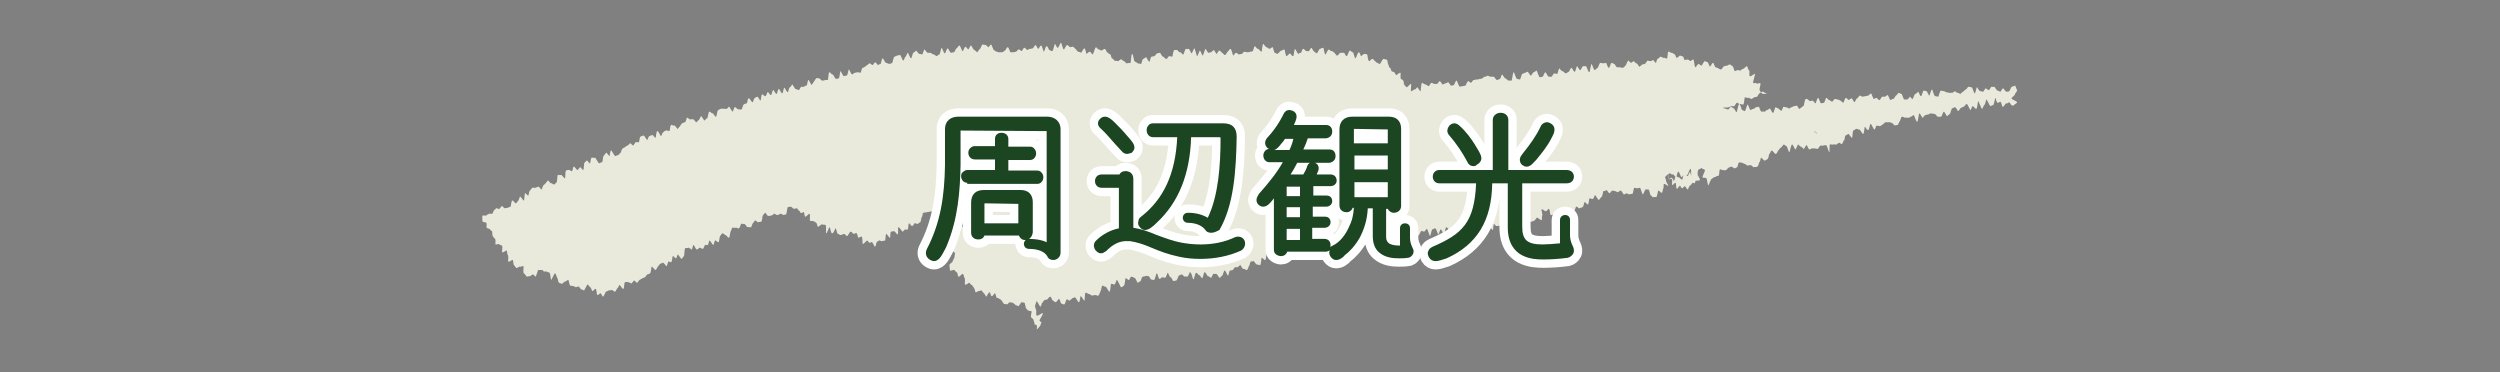 <?xml version="1.0" encoding="utf-8"?>
<!-- Generator: Adobe Illustrator 25.4.1, SVG Export Plug-In . SVG Version: 6.00 Build 0)  -->
<svg version="1.1" id="レイヤー_1" xmlns="http://www.w3.org/2000/svg" xmlns:xlink="http://www.w3.org/1999/xlink" x="0px"
	 y="0px" width="450px" height="67px" viewBox="0 0 450 67" style="enable-background:new 0 0 450 67;" xml:space="preserve">
<rect x="0" y="0" width="450" height="67" fill="#808080" stroke="none"/>
<style type="text/css">
	.st0{fill:#EAEADC;}
	.st1{fill:#040000;stroke:#FFFFFF;stroke-width:3;stroke-linecap:round;stroke-linejoin:round;stroke-miterlimit:10;}
	.st2{fill:#1C4522;}
</style>
<g>
	<g>
		<path class="st0" d="M186.3,58.5c-0.1-0.2-0.2-0.8-0.3-1s-0.3-0.2-0.4-0.4c-0.1-0.2,0.1-0.9,0.1-1c-0.1-0.2-0.4-0.1-0.6-0.2
			s-0.3-0.3-0.4-0.4c-0.1-0.1-0.2-1-0.3-1c-0.1-0.1-0.4,0-0.5-0.1s-0.5,0.8-0.6,0.7s-0.4-0.1-0.5-0.2s-0.3-0.3-0.5-0.4
			c-0.1-0.1-0.4,0-0.5-0.1s-0.4,0.4-0.6,0.4c-0.1-0.1-0.4-0.1-0.5-0.1c-0.1-0.1-0.3-0.5-0.4-0.6s-0.3-0.3-0.4-0.3
			c-0.1-0.1-0.3-0.2-0.5-0.2c-0.1-0.1-0.2-0.8-0.3-0.8c-0.1-0.1-0.4,0.6-0.6,0.5s-0.2-0.6-0.4-0.7c-0.1-0.1-0.5,0.8-0.6,0.8
			c-0.1-0.1-0.2-0.5-0.4-0.6c-0.1-0.1-0.3-0.4-0.4-0.5c-0.1-0.1-0.4,0.1-0.5,0.1c-0.1-0.1-0.5,0.3-0.6,0.2s-0.1-0.6-0.3-0.8
			c-0.1-0.1-0.2-0.4-0.4-0.5c-0.1-0.1-0.3-0.2-0.4-0.4c-0.1-0.1-0.6,0.5-0.8,0.3c-0.1-0.1,0.1-1.1-0.1-1.2c-0.1-0.1-0.1-0.6-0.3-0.7
			c-0.1-0.1-0.6,0.6-0.8,0.5c-0.1-0.1-0.1-0.7-0.3-0.8c-0.2-0.1-0.3-0.3-0.4-0.4c-0.1-0.1-0.7,0.2-0.8,0.1c0-0.2-0.1-0.7-0.1-1
			c0-0.2,0.6-0.5,0.6-0.7s0.3-0.5,0.3-0.7s0.1-0.5,0.1-0.7s-0.6-0.5-0.6-0.7s-0.1-0.5-0.1-0.7s-0.3-0.5-0.3-0.7s0.6-0.4,0.6-0.7
			c0.1-0.2-0.1-0.7,0.1-0.9c0.1-0.1,0.2-0.4,0.4-0.5c0.2-0.1,0.7,0.7,0.8,0.6c0.1-0.1-0.1-1.2,0.1-1.3c0.1-0.1,0.5,0.3,0.6,0.2
			s0.4,0.2,0.6,0.1c0.1-0.1-0.1-1.5,0-1.6s0.4-0.1,0.5-0.2c0.1-0.1,0.5,0.4,0.6,0.3c0.1-0.1,0.4,0.3,0.6,0.2
			c0.1-0.1,0.1-1.2,0.2-1.3c0.1-0.1,0.4,0,0.6,0c0.1-0.1,0.2-0.5,0.4-0.6c0.1-0.1,0.4-0.1,0.5-0.1c0.1-0.1,0.3,0.1,0.6,0
			c0.1-0.1,0.3-0.2,0.5-0.3c0.1-0.1,0.4,0.1,0.6,0.1c0.1-0.1,0.5,0.7,0.6,0.6c0.1-0.1,0.2-0.8,0.4-0.8c0.1-0.1,0.1-1,0.3-1
			c0.1-0.1,0.4,0,0.5-0.1s0.6,0.9,0.7,0.8c0.1-0.1,0.1-1.1,0.3-1.1c0.1-0.1,0.4,0.5,0.6,0.4c0.1-0.1,0.2-0.7,0.4-0.8
			c0.2-0.1,0.4,0.3,0.6,0.2s0.4,0.5,0.6,0.4c0.1-0.1,0.3,0,0.5,0c0.1-0.1,0.1-0.9,0.3-0.9c0.1-0.1,0.4,0,0.5,0
			c0.1-0.1,0.1-1.1,0.2-1.2c0.1-0.1,1,0.4,1.1,0.3c-0.1,0-0.8-0.3-1-0.3c-0.1,0-0.4,0.6-0.5,0.6s-0.3-0.3-0.5-0.3
			c-0.2,0-0.3,0.7-0.5,0.7c-0.2,0-0.4,0.1-0.5,0.1s-0.3-0.6-0.5-0.6c-0.2,0-0.4,0.3-0.5,0.3s-0.3-0.5-0.5-0.5
			c-0.2,0-0.4-0.2-0.5-0.2s-0.3,0-0.5,0c-0.2,0-0.4,0.1-0.5,0.1s-0.3,0.4-0.5,0.4c-0.2,0-0.4-0.6-0.5-0.6s-0.3,0.4-0.5,0.4
			c-0.2,0-0.4,0.9-0.5,0.9s-0.3-1.4-0.5-1.4c-0.2,0-0.2,1.5-0.4,1.5c-0.1,0.1-0.6-0.8-0.7-0.7c-0.1,0.1,0,1.1-0.1,1.2
			c-0.1,0.1-0.6-1-0.8-0.9c-0.1,0.1-0.3,0.1-0.5,0.2c-0.1,0.1-0.1,1.1-0.3,1.2c-0.1,0.1-0.3,0.5-0.4,0.6c-0.1,0.1-0.5-0.6-0.6-0.5
			s-0.3-0.1-0.6,0c-0.1,0.1-0.2,0.6-0.4,0.6c-0.1,0.1-0.4,0.1-0.5,0.2c-0.1,0.1-0.4-0.3-0.6-0.2s-0.3,0.5-0.4,0.6
			c-0.1,0.1-0.3,0.5-0.4,0.6c-0.1,0-0.4-0.4-0.6-0.3c-0.1,0-0.4-0.7-0.6-0.7c-0.1,0-0.3,0.6-0.4,0.7c-0.1,0-0.4-0.2-0.6-0.2
			c-0.1,0-0.3,0.6-0.4,0.7c-0.1,0-0.4-0.5-0.6-0.5s-0.4,0-0.5,0s-0.3,0.1-0.5,0.1c-0.2,0-0.4,0.1-0.6,0.1c-0.1,0.1-0.4,0-0.6,0.1
			s-0.1,0.7-0.3,0.8c-0.1,0.1-0.1,0.9-0.3,0.9c-0.1,0.1-0.3,0.2-0.4,0.3c-0.1,0.1-0.4-0.2-0.6-0.1c-0.1,0.1-0.2,0.4-0.4,0.5
			c-0.1,0.1-0.5-0.6-0.6-0.5s-0.1,1-0.2,1.1s-0.3,0-0.5,0c-0.1,0.1-0.3,0.3-0.4,0.4c-0.1,0.1-0.6-0.9-0.8-0.8
			c-0.1,0.1,0,1.2-0.1,1.3s-0.6-0.7-0.7-0.6c-0.1,0.1-0.3,0-0.5,0.1c-0.2,0.1-0.1,1-0.2,1.1c-0.1,0.1-0.6-0.8-0.7-0.7
			c-0.1,0.1-0.1,1.1-0.2,1.2c-0.1,0.1-0.3,0-0.5,0.1c-0.2,0.1-0.4-0.2-0.6-0.1c-0.1,0.1-0.3,0.2-0.4,0.3c-0.1,0.1-0.1,0.7-0.3,0.8
			c-0.1,0.1-0.4-0.9-0.6-0.8c-0.1-0.1-0.3,0.2-0.4,0.1c-0.1-0.1-0.3-0.3-0.4-0.4c-0.1-0.1-0.6,0.7-0.8,0.6c-0.1-0.1,0-1.2-0.2-1.3
			c-0.1-0.1-0.4,0.2-0.6,0.2c-0.1-0.1-0.2-0.8-0.3-0.8c-0.1-0.1-0.4,0.1-0.6,0.1c-0.1-0.1-0.3-0.4-0.5-0.4c-0.1-0.1-0.5,0.9-0.7,0.8
			c-0.1-0.1-0.3-0.4-0.5-0.4c-0.1,0-0.3,0.2-0.6,0.2c-0.1,0-0.4-0.2-0.5-0.2s-0.3-1-0.4-1s-0.3,0.9-0.6,0.9c-0.3,0-0.3-1-0.5-1.1
			c-0.1,0-0.4,1.1-0.6,1.1c-0.1-0.1,0.1-1.3-0.1-1.5c-0.1-0.1-0.4,0-0.6-0.1s-0.6,0.5-0.8,0.4c-0.1-0.1-0.1-0.6-0.3-0.7
			c-0.1-0.1-0.3-0.2-0.5-0.3c-0.2-0.1-0.4,0.1-0.6-0.1c-0.1-0.1,0.1-1.1-0.1-1.2c-0.1-0.1-0.6,0.6-0.8,0.5c-0.1-0.1-0.1-0.7-0.2-0.8
			s-0.5,0.3-0.6,0.1c-0.1-0.1-0.1-0.3-0.3-0.4c-0.1,0-0.3-0.5-0.4-0.4c-0.1,0-0.4,0.1-0.5,0.1s-0.4-0.4-0.6-0.4s-0.4,0.1-0.5,0.1
			s-0.2,1.2-0.3,1.3c-0.1,0-0.4,0.1-0.5,0.1s-0.3-0.3-0.6-0.2c-0.1,0.1-0.3,0.2-0.5,0.2c-0.1,0.1-0.4-0.3-0.6-0.2
			c-0.1,0.1-0.3,0.3-0.5,0.3c-0.1,0.1-0.4,0-0.5,0.1s-0.5-0.7-0.6-0.6c-0.1,0.1-0.3,0.4-0.4,0.5s-0.1,1.1-0.3,1.1
			c-0.1,0.1-0.3,0-0.5,0.1c-0.2,0.1-0.4-0.4-0.6-0.3c-0.1,0.1-0.3,0.4-0.4,0.5c-0.1,0.1-0.2,0.6-0.3,0.7c-0.1,0.1-0.4-0.1-0.6,0
			c-0.1,0.1-0.5-0.6-0.6-0.6c-0.1,0.1-0.4-0.1-0.6,0c-0.1,0.1-0.2,0.7-0.4,0.8c-0.2,0.1-0.4-0.2-0.6-0.1c-0.1,0.1-0.4-0.1-0.6,0
			c-0.1,0.1-0.2,0.6-0.3,0.7c-0.1,0.1-0.1,1-0.3,1.1c-0.1,0.1-0.5-0.5-0.6-0.5c-0.1,0.1-0.4-0.4-0.6-0.3c-0.1,0.1-0.3,0.4-0.4,0.5
			c-0.1,0.1-0.1,1.1-0.3,1.1c-0.1,0.1-0.4-0.4-0.6-0.3c-0.1,0.1-0.2,0.7-0.3,0.8s-0.6-0.9-0.7-0.8c-0.1,0.1-0.2,0.8-0.3,0.8
			c-0.1,0.1-0.4-0.1-0.5,0s-0.2,0.6-0.4,0.7c-0.1,0.1-0.4-0.3-0.6-0.2c-0.1,0.1-0.3,0.3-0.5,0.3c-0.1,0.1-0.5-0.9-0.6-0.8
			c-0.1,0.1-0.2,0.8-0.3,0.8c-0.1,0.1-0.4-0.4-0.6-0.3c-0.1,0.1-0.4,0-0.6,0.1c-0.1,0.1-0.1,1.3-0.2,1.4c-0.1,0.1-0.3,0.4-0.4,0.5
			s-0.6-0.8-0.7-0.8c-0.1,0.1-0.2,0.6-0.3,0.7c-0.1,0.1-0.5-0.5-0.6-0.4s-0.1,1-0.3,1.1c-0.1,0.1-0.3-0.2-0.5-0.1
			c-0.1,0.1-0.2,0.7-0.3,0.8s-0.5-0.7-0.7-0.6c-0.1,0.1-0.3,0.1-0.5,0.2c-0.1,0.1-0.3,0.4-0.4,0.5s-0.2,0.5-0.4,0.6
			c-0.1,0.1-0.6-0.7-0.7-0.6c-0.1,0.1-0.1,1.1-0.3,1.2c-0.1,0.1-0.4,0.2-0.5,0.2c-0.1,0.1-0.3,0.4-0.4,0.5s-0.3,0.1-0.5,0.2
			c-0.1,0.1-0.3,0.2-0.5,0.3c-0.1,0.1-0.3,0.4-0.4,0.5s-0.5-0.5-0.6-0.4s-0.3,0.4-0.4,0.5s-0.4-0.2-0.6-0.2c-0.1,0-0.4-0.1-0.6,0
			s-0.1,1.1-0.3,1.2c-0.2,0.1-0.6-0.8-0.7-0.7s-0.2,0.5-0.4,0.6c-0.1,0.1-0.2,0.5-0.4,0.6c-0.1,0.1-0.5-0.4-0.6-0.3
			c-0.1,0.1-0.3,0-0.6,0.1c-0.1,0.1-0.2,0.1-0.4,0.2c-0.1-0.1-0.4,1-0.6,0.9c-0.1-0.1-0.3-0.6-0.4-0.6c-0.1-0.1-0.4,0.4-0.6,0.3
			c-0.1-0.1-0.1-1.1-0.3-1.1c-0.1-0.1-0.4,0.4-0.6,0.4c-0.1-0.1-0.2-0.7-0.4-0.7c-0.1-0.1-0.3-0.4-0.4-0.5s-0.6,1.1-0.7,1.1
			c-0.1-0.1-0.3-0.2-0.5-0.2c-0.1-0.1-0.3-0.4-0.4-0.5s-0.3,0.1-0.6,0.1c-0.1-0.1-0.3-0.2-0.5-0.2c-0.1-0.1-0.3,0-0.5-0.1
			c-0.1-0.1-0.2-0.9-0.3-1s-0.4,0.3-0.6,0.3c-0.1-0.1-0.4,0.4-0.6,0.4c-0.1-0.1-0.3-0.1-0.5-0.2c-0.1-0.1-0.2-0.8-0.3-0.9
			c-0.1-0.1-0.2-0.7-0.4-0.8c-0.1-0.1-0.6,1.2-0.7,1.2c-0.1-0.1-0.1-1.2-0.3-1.3c-0.1-0.1-0.3-0.1-0.5-0.2s-0.3,0-0.5,0
			c-0.1-0.1-0.1-0.2-0.3-0.3c0.1,0-0.3,0-0.7,0c-0.1,0-0.4,1.2-0.5,1.2s-0.3-0.4-0.5-0.4s-0.3,0.3-0.5,0.3c-0.1,0-0.4,0.1-0.6,0.1
			c-0.1-0.1-0.3-0.5-0.5-0.6s0-1.2-0.1-1.3s-0.4,0.2-0.6,0.1c-0.1-0.1-0.6,0.4-0.7,0.2c-0.1-0.1-0.3-0.4-0.4-0.5s-0.1-0.7-0.2-0.9
			c-0.1-0.1-0.6,0.4-0.8,0.3c-0.1-0.1,0.1-1-0.1-1.2c-0.1-0.1-0.1-0.6-0.2-0.8c-0.1-0.1-0.7,0.5-0.8,0.3s0.1-1,0-1.1
			c-0.1-0.2-0.3-0.1-0.5-0.3s-0.6,0.1-0.7,0c-0.1-0.2,0.1-0.8-0.1-1s-0.3-0.3-0.4-0.5s-0.1-0.6-0.1-0.8c-0.1-0.2-0.3-0.2-0.4-0.4
			s-0.4-0.1-0.6-0.3c-0.1-0.2,0.1-0.7-0.1-0.9c-0.1-0.2-0.5,0-0.6-0.2s0-0.1-0.1-0.3c0.1-0.1-0.1-0.7,0.1-0.8s0.3,0.1,0.6,0
			c0.1-0.1,0.3-0.2,0.5-0.3c0.1-0.1,0.3,0,0.6,0c0.1-0.1,0.2-0.5,0.3-0.6s0.3-0.3,0.4-0.4c0.1-0.1,0.4,0.2,0.6,0.1
			c0.1-0.1,0.3-0.4,0.4-0.5s0.5,0.5,0.6,0.4s0.3,0,0.5-0.1c0.1-0.1,0.4-0.1,0.5-0.2c0.1-0.1,0.1-1,0.3-1.1s0.5,0.6,0.7,0.5
			c0.1-0.1,0.3-0.4,0.4-0.5s0.2-0.6,0.3-0.7c0.1-0.1,0.6,0.8,0.7,0.7s0.1-1.2,0.2-1.3s0.5,0.5,0.6,0.4s0.1-0.8,0.3-0.9
			c0.1-0.1,0.3-0.4,0.4-0.5s0.3,0.1,0.6,0c0.1-0.1,0.4-0.1,0.5-0.2c0.1-0.1,0.5,0.6,0.6,0.5s0.2-0.7,0.3-0.7
			c0.1-0.1,0.3-0.3,0.4-0.4c0.1-0.1,0.3-0.4,0.4-0.5s0.5,0.6,0.6,0.5s0.4,0.3,0.6,0.2c0.1-0.1,0.3-0.3,0.4-0.4
			c0.1-0.1,0.1-1.2,0.2-1.3c0.1-0.1,0.3,0.1,0.6,0c0.1-0.1,0.5,0.6,0.7,0.6c0.1-0.1,0-1.3,0.2-1.4c0.1-0.1,0.4-0.1,0.5-0.1
			c0.1-0.1,0.4,0.3,0.6,0.2c0.1-0.1,0.1-0.8,0.3-0.8c0.1-0.1,0.5,0.7,0.7,0.6c0.1-0.1,0.3-0.4,0.4-0.5s0.5,0.6,0.6,0.5
			s0.1-1.2,0.2-1.3c0.1-0.1,0.3-0.3,0.4-0.4s0.5,0.6,0.6,0.5s0.1-0.9,0.3-1s0.3,0.1,0.6,0c0.1-0.1,0.6,1.1,0.8,1s0.3-0.2,0.5-0.2
			c0.1-0.1,0.1-1.1,0.3-1.2c0.1-0.1,0.3-0.4,0.4-0.5s0.5,0.6,0.6,0.6c0.1-0.1,0.1-1,0.3-1c0.1-0.1,0.6,1.1,0.8,1
			c0.1-0.1,0.3-0.1,0.5-0.2s0.3-0.4,0.4-0.4c0.1-0.1,0.2-0.6,0.3-0.7s0.3-0.2,0.5-0.3c0.1-0.1,0.3-0.3,0.5-0.3
			c0.1-0.1,0.3-0.3,0.4-0.4s0.4,0.4,0.6,0.4c0.1-0.1,0.3-0.5,0.4-0.6s0.3,0.1,0.6,0c0.1-0.1,0.1-0.9,0.3-1c0.1-0.1,0.3-0.1,0.5-0.2
			s0.6,0.9,0.7,0.8s0.2-0.6,0.4-0.7c0.1-0.1,0.4-0.1,0.5-0.2s0.5,0.6,0.6,0.5s0.1-1.1,0.3-1.2s0.6,1,0.7,0.9s0.2-0.6,0.4-0.7
			c0.1-0.1,0.3-0.3,0.5-0.3c0.1-0.1,0.3,0.1,0.6,0.1c0.1-0.1,0.1-1,0.3-1.1c0.1-0.1,0.4,0.2,0.6,0.1c0.1-0.1,0.5,0.7,0.6,0.6
			s0.3-0.4,0.4-0.5s0.3-0.5,0.4-0.5c0.1-0.1,0.3-0.1,0.5-0.2s0.2-0.7,0.4-0.8c0.1-0.1,0.4,0.4,0.6,0.3c0.1-0.1,0.4,0,0.5,0
			c0.1-0.1,0.4,0.6,0.6,0.5c0.1-0.1,0.3-0.4,0.4-0.4c0.1-0.1,0.3-0.6,0.4-0.7c0.1,0,0.5,0.8,0.6,0.8s0.3-0.4,0.5-0.4
			c0.1,0,0.2-1.2,0.4-1.2s0.4,0.4,0.6,0.3c0.1,0,0.4,0.7,0.6,0.6c0.1,0,0.2-1.2,0.4-1.2c0.1,0,0.3-0.2,0.5-0.2c0.1-0.1,0.4,0,0.5,0
			c0.1-0.1,0.3,0.1,0.5,0c0.2-0.1,0.3-0.3,0.4-0.4c0.1-0.1,0.5,0.9,0.7,0.9c0.1-0.1,0.2-0.8,0.4-0.8c0.1-0.1,0.4,0.4,0.6,0.4
			c0.1-0.1,0.3,0.1,0.6,0c0.1-0.1,0.2-0.8,0.4-0.9c0.1-0.1,0.3-0.1,0.5-0.2c0.2-0.1,0.1-0.9,0.4-0.9c0.1-0.1,0.5,0.8,0.7,0.7
			c0.1-0.1,0.2-0.7,0.3-0.7c0.1-0.1,0.3-0.2,0.5-0.3c0.1-0.1,0.5,0.8,0.6,0.7C137,18,137,17,137.2,17c0.1-0.1,0.4,0.4,0.6,0.3
			s0.2-0.6,0.4-0.7c0.1-0.1,0.4,0.6,0.6,0.5c0.1,0,0.2-0.8,0.4-0.9c0.1,0,0.4,0.8,0.6,0.7c0.1,0,0.2-0.8,0.4-0.9
			c0.1,0,0.4,0.8,0.6,0.8s0.2-1,0.4-1c0.1,0,0.4,0.8,0.6,0.8c0.1,0,0.2-0.9,0.4-0.9c0.1,0,0.3-0.4,0.4-0.5c0.1,0,0.5,0.9,0.6,0.8
			c0.1,0,0.4,0.2,0.6,0.2c0.1,0,0.3-0.5,0.4-0.6c0.1,0,0.3,0.1,0.5,0c0.2-0.1,0.3-0.2,0.5-0.2c0.1-0.1,0.2-1,0.3-1
			c0.1-0.1,0.5,0.9,0.6,0.9c0.1-0.1,0.3-0.5,0.4-0.6c0.1-0.1,0.3-0.5,0.4-0.6c0.1-0.1,0.4,0,0.5,0c0.1-0.1,0.4,0.4,0.6,0.4
			s0.4,0,0.5-0.1c0.1,0,0.4,0,0.5,0s0.1-1.4,0.3-1.4c0.2,0,0.4,0.5,0.6,0.4c0.1,0,0.4,0.8,0.6,0.8c0.1,0,0.4-0.1,0.5-0.1
			s0.2-1.3,0.3-1.3s0.4,0.9,0.6,0.9c0.1,0,0.3-0.1,0.5-0.1c0.2,0,0.3-1.1,0.4-1.1c0.1,0,0.4,0.9,0.6,0.9c0.1,0,0.3-0.3,0.5-0.3
			c0.1,0,0.3-0.1,0.5-0.1c0.2,0,0.4,0.1,0.5,0.1s0.2-0.9,0.4-0.9c0.1,0,0.3-0.1,0.4-0.2c0.1-0.1,0.3-0.2,0.4-0.3s0.3-0.2,0.4-0.3
			s0.5,0.4,0.6,0.3s0.3-0.4,0.4-0.5s0.5,0.6,0.6,0.5s0.3-0.2,0.4-0.2c0.1,0,0.2-1,0.4-1c0.1,0,0.4,0.8,0.6,0.8
			c0.1,0,0.4,0.2,0.6,0.2c0.1,0,0.4-0.1,0.5-0.2c0.1,0,0.2-1,0.4-1.1c0.1,0,0.4-0.2,0.5-0.2s0.3-0.1,0.5-0.1c0.2,0,0.4,1,0.6,1
			c0.1,0,0.3-0.7,0.4-0.7s0.3-0.7,0.4-0.7s0.4,1,0.6,1c0.1,0,0.3-1,0.4-1c0.1,0,0.4-0.3,0.5-0.4c0.1,0,0.4,0.6,0.6,0.6
			s0.4,0.1,0.5,0.1s0.3-0.9,0.4-0.9c0.1,0,0.4,0.6,0.6,0.6s0.4,0,0.5,0s0.3,0.3,0.6,0.3c0.1,0,0.4,0.3,0.5,0.3s0.3-0.3,0.5-0.3
			c0.1,0,0.3-1.2,0.4-1.2s0.4,1.1,0.6,1c0.1,0,0.3-0.9,0.5-0.9c0.1,0,0.4,0.8,0.6,0.8c0.1,0,0.3-0.1,0.5-0.1c0.2,0,0.3-0.7,0.5-0.7
			c0.1,0,0.3-0.5,0.5-0.5c0.2,0,0.4,1,0.6,1c0.1,0,0.3-0.8,0.5-0.8c0.1,0,0.4,0.5,0.5,0.5s0.3-0.7,0.5-0.7c0.1,0,0.4,0.8,0.6,0.8
			c0.1,0,0.4,0.4,0.5,0.4s0.3-0.5,0.5-0.6c0.1,0,0.3-0.8,0.5-0.8c0.1,0,0.3,0.1,0.5,0.1c0.2,0,0.4,0.4,0.5,0.4s0.4-0.5,0.5-0.5
			s0.4,1,0.5,1s0.3,0.3,0.5,0.3c0.2,0,0.4,0.2,0.5,0.1c0.1,0,0.3,0,0.5,0c0.2,0,0.4-0.3,0.5-0.3s0.3-0.6,0.5-0.6
			c0.2,0,0.4,0.9,0.5,0.9s0.3,0,0.5,0c0.2,0,0.4-0.1,0.5-0.1s0.3-0.4,0.5-0.4c0.2,0,0.4,0.3,0.5,0.3s0.3-0.6,0.5-0.6
			c0.2,0,0.4,0.4,0.5,0.4s0.3-0.2,0.5-0.2c0.2,0,0.4-0.1,0.5-0.1s0.3-0.5,0.5-0.6c0.1,0,0.4,0.7,0.5,0.7s0.3-0.6,0.5-0.6
			c0.2,0,0.4,1.1,0.5,1.1s0.3-1,0.5-1c0.2,0,0.4,0.7,0.5,0.7s0.3,0.2,0.5,0.2c0.2,0,0.4-1.3,0.5-1.3s0.3,0.7,0.5,0.7
			c0.2,0,0.4-0.9,0.6-0.9c0.1,0,0.3,1.2,0.5,1.2c0.1,0,0.4-0.8,0.6-0.8c0.1,0,0.4,0.3,0.5,0.4c0.1,0,0.3-0.1,0.5-0.1
			c0.2,0,0.4,0.4,0.5,0.4s0.3,0.5,0.5,0.5c0.1,0,0.4,0.1,0.5,0.2c0.1,0,0.4-0.8,0.6-0.8s0.3,1,0.4,1c0.1,0,0.3-0.4,0.6-0.4
			c0.1,0,0.3,0.4,0.5,0.5c0.1,0,0.4-1.3,0.6-1.3c0.1,0,0.3,0.4,0.5,0.4c0.1,0,0.4,0.2,0.5,0.2s0.3-0.3,0.6-0.3
			c0.1,0,0.3,0.6,0.5,0.7c0.1,0,0.3,0.3,0.5,0.3c0.1,0.1,0.1,0.6,0.3,0.7c0.2,0.1,0.3,0.3,0.4,0.4c0.1,0.1,0.4,0,0.6,0.1
			c0.1,0.1,0.6-0.5,0.7-0.3c0.1,0.1,0.2,0.2,0.4,0.3c0.1-0.1,0.4,0.5,0.6,0.4c0.1-0.1,0.3,0,0.6-0.1c0.1-0.1,0.1-1.5,0.3-1.6
			c0.2,0.1,0.3,1.2,0.4,1.3c0.2,0.2,0.6,0.3,0.6,0.4c0.1,0,0.4,0.1,0.6,0.1c0.1,0,0.2-0.9,0.4-0.9c0.1,0,0.4-0.3,0.5-0.3
			s0.4,0.8,0.6,0.8c0.1,0,0.2-0.9,0.4-0.9c0.1,0,0.4-0.1,0.5-0.1s0.3-0.4,0.5-0.5c0.1,0,0.4-0.1,0.5-0.1s0.4,0.8,0.6,0.7
			c0.1,0,0.4,0.5,0.6,0.4c0.1,0,0.3-0.5,0.5-0.5c0.1,0,0.4,0.1,0.5,0.1s0.2-1.2,0.4-1.2c0.1,0,0.4,0,0.5,0s0.3,0.5,0.6,0.4
			c0.1,0,0.4,0.5,0.5,0.4c0.1,0,0.3-1,0.5-1c0.1,0,0.4,0,0.5,0s0.4,0.8,0.5,0.8s0.4-0.9,0.5-0.9s0.4,1.4,0.5,1.4s0.4-1,0.5-1
			s0.4,0.9,0.5,0.9s0.4-1.2,0.5-1.2s0.4,0.7,0.5,0.7s0.4-0.1,0.5-0.1s0.4-0.4,0.5-0.4s0.4,0.7,0.5,0.7s0.3-0.6,0.5-0.6
			c0.2,0,0.4,0.4,0.5,0.4s0.3,0.4,0.5,0.4c0.2,0,0.4-0.6,0.5-0.6s0.3-0.5,0.5-0.5c0.2,0,0.4,1.2,0.5,1.2s0.3-0.5,0.5-0.5
			c0.2,0,0.4,0.3,0.5,0.3s0.3-0.1,0.5-0.1c0.2,0,0.3-0.4,0.5-0.4c0.1,0,0.3,0.1,0.5,0.1c0.2,0,0.4,0,0.5-0.1c0.1,0,0.3,0,0.5-0.1
			c0.1,0,0.2-0.8,0.4-0.9c0.1,0,0.4,0.6,0.6,0.5c0.1,0,0.4,0.5,0.6,0.5c0.1-0.1,0.1-1.3,0.3-1.4c0.1,0,0.4,0.6,0.6,0.6
			c0.1,0,0.3,0.2,0.5,0.3c0.1,0,0.4-0.3,0.6-0.3c0.1,0,0.2,1,0.4,1c0.2,0.1,0.3,0.1,0.4,0.2c0.1,0.1,0.6-0.6,0.7-0.6
			c0.1,0.1,0.3-0.2,0.6-0.2c0.1,0,0.2,1.2,0.4,1.2c0.1,0,0.4-0.4,0.6-0.5c0.1,0,0.4,0.6,0.6,0.5c0.1,0,0.2-1.3,0.3-1.3
			s0.5,0.9,0.6,0.9c0.1-0.1,0.3-0.2,0.5-0.2c0.1-0.1,0.2-0.7,0.4-0.7c0.1-0.1,0.4,0.4,0.6,0.4c0.1-0.1,0.3,0.1,0.4,0
			c0.1,0,0.3-0.6,0.5-0.6c0.1,0.1,0.3,0.6,0.4,0.6c0.1,0.1,0.3,0.3,0.5,0.4c0.1,0.1,0.5-0.9,0.6-0.8c0.1,0,0.3-0.2,0.6-0.2
			c0.1,0,0.2,1.2,0.4,1.2c0.1,0,0.4-0.9,0.6-0.9c0.1,0,0.3,0.3,0.5,0.3c0.2,0,0.4,0.2,0.5,0.3c0.1,0,0.3,0.5,0.5,0.5
			c0.2,0,0.4-0.5,0.6-0.5c0.2,0,0.4,0,0.6,0c0.2,0,0.3,0.6,0.5,0.6c0.2,0,0.4-1,0.6-1c0.2,0,0.3,0.3,0.5,0.3c0.2,0,0.3,1.1,0.5,1.1
			c0.1,0,0.4-1.1,0.6-1.1s0.3,0.6,0.4,0.7c0.1,0,0.4-0.4,0.6-0.4c0.1,0,0.3,0,0.5,0.1c0.1,0,0.1,1.2,0.4,1.2c0.1,0,0.4-0.5,0.6-0.4
			c0.1,0,0.3,0.3,0.4,0.4c0.1,0,0.3,0.3,0.4,0.3c0.1,0,0.3,0.2,0.5,0.2c0.1,0,0.5-1,0.7-0.9c0.1,0.1,0.4,0,0.6,0.2
			c0.1,0.1,0.1,0.7,0.2,0.8c0.1,0.1,0.1,0.5,0.3,0.6c0.2,0.1,0.2,0.5,0.3,0.6s0.4,0.1,0.5,0.2c0.1,0.1,0.2,0.4,0.3,0.5
			s0.6-0.5,0.8-0.4c0.1,0.1-0.1,1,0.1,1.1s0.3,0.2,0.4,0.3s0.1,0.7,0.2,0.8c0.1,0.1,0.3,0.3,0.4,0.4c0.1,0.1,0.7-0.7,0.8-0.6
			c0.1,0.1-0.1,1.2,0,1.3s0.6-0.4,0.7-0.3c0.1,0,0.3-0.3,0.4-0.4c0.1-0.1,0.5,0.8,0.6,0.7c0.1-0.1,0.1-1.5,0.3-1.5
			c0.1,0,0.4,0.3,0.6,0.3s0.4,0.3,0.6,0.3c0.1,0,0.3-0.6,0.5-0.6c0.1,0,0.4,0.2,0.5,0.2s0.4,0,0.5,0s0.3-0.5,0.5-0.5
			c0.1,0,0.4,0.6,0.5,0.6s0.4-0.2,0.5-0.2s0.4-0.2,0.5-0.2s0.4,0.6,0.5,0.6s0.3,0,0.5-0.1c0.1,0,0.3-0.8,0.5-0.8
			c0.1,0,0.4,1.1,0.6,1.1c0.1,0,0.3-0.1,0.5-0.1s0.4-0.1,0.5-0.1s0.3-0.8,0.5-0.8c0.1,0,0.4,0.3,0.5,0.3s0.3-0.5,0.5-0.5
			c0.1,0,0.3-0.1,0.5-0.1s0.4,0,0.5-0.1c0.1,0,0.4,0,0.5-0.1c0.1,0,0.3-0.3,0.5-0.3c0.1,0,0.4-0.1,0.5-0.2c0.1,0,0.3,0.2,0.6,0.2
			c0.1,0,0.4,0,0.5,0s0.4,0.6,0.6,0.6c0.1,0,0.4-0.2,0.5-0.2s0.3-0.8,0.4-0.8s0.4,0.7,0.6,0.7c0.1,0,0.4,0.4,0.6,0.4
			c0.1,0,0.4,0,0.5,0s0.2-1.5,0.4-1.5c0.1,0,0.4,1.2,0.6,1.2c0.1,0,0.4,0.1,0.5,0.1s0.3-0.9,0.4-1c0.1,0,0.4-0.2,0.5-0.2
			s0.4-0.2,0.5-0.2s0.4,0.7,0.6,0.7c0.1,0,0.3-0.6,0.5-0.6c0.1,0,0.4-0.3,0.5-0.3s0.4,1.2,0.6,1.2c0.1,0,0.4-0.1,0.5-0.1
			s0.3-0.8,0.5-0.8c0.1,0,0.4,0.8,0.6,0.8c0.1,0,0.4,0,0.5,0s0.3-0.6,0.5-0.6c0.1,0,0.4,0.1,0.5,0.1s0.3-1,0.4-1s0.3,0.5,0.6,0.5
			c0.1,0,0.4,0.4,0.6,0.4c0.1,0,0.4-0.3,0.5-0.3s0.3-0.7,0.5-0.7c0.1,0,0.4,0.8,0.6,0.7c0.1,0,0.3-1,0.4-1s0.4,0.8,0.6,0.7
			c0.1,0,0.3-0.7,0.5-0.7c0.1,0,0.4,0,0.5,0s0.4,1.1,0.6,1.1c0.1,0,0.3-1.5,0.4-1.5s0.4,1.2,0.6,1.1c0.1,0,0.4-0.4,0.5-0.4
			s0.3-0.9,0.5-0.9c0.1,0,0.4,0.1,0.5,0.1s0.4-0.1,0.5-0.1s0.3,0.9,0.5,0.9s0.3-0.8,0.5-0.9c0.1,0,0.4,0.2,0.5,0.2s0.4,0.7,0.5,0.6
			c0.1,0,0.4,0,0.5,0s0.3,0.1,0.5,0.1s0.4-0.3,0.5-0.4c0.1,0,0.4-0.9,0.5-0.9s0.4,0.4,0.5,0.4s0.4-0.3,0.5-0.3s0.3,0.4,0.5,0.4
			s0.4,0.6,0.5,0.6s0.4-0.3,0.5-0.4c0.1,0,0.4-0.1,0.5-0.1s0.4-0.6,0.5-0.6s0.3,0.1,0.5,0.1s0.4-0.2,0.5-0.2s0.3,0.5,0.5,0.5
			c0.1-0.1,0.1-0.6,0.3-0.7c0.1-0.1,0.3-0.2,0.5-0.4c0.1-0.1,0.5,0.3,0.6,0.2s0.4,0.2,0.6,0.1c0.1-0.1,0.1-1.1,0.2-1.2
			c0.1-0.1,0.6,0.3,0.7,0.2c0.1,0.1,0.4,0.2,0.5,0.3s0.2,0.5,0.3,0.6c0.1,0.1,0.6-0.5,0.7-0.4s0.4,0.1,0.5,0.2
			c0.1,0.1,0.1,0.5,0.3,0.6c0.1,0,0.3-0.1,0.5-0.1c0.1,0,0.4,0.2,0.5,0.3c0.1,0,0.3-0.3,0.5-0.3s0.2,1.4,0.4,1.4
			c0.1,0,0.4-0.6,0.6-0.6c0.1,0,0.3,0.3,0.5,0.3c0.1,0,0.4-0.8,0.6-0.8c0.1,0,0.4,0.2,0.5,0.2s0.3,0.7,0.4,0.8
			c0.1,0,0.4-0.7,0.6-0.7c0.1,0,0.3,0.8,0.4,0.8s0.4,0.1,0.5,0.2c0.1,0,0.3,0.2,0.5,0.2s0.4-0.6,0.6-0.6c0.1,0,0.4-0.1,0.5-0.1
			s0.3-0.2,0.5-0.2s0.3,0.3,0.5,0.3c0.1,0,0.3,0.9,0.4,0.9s0.4-0.2,0.5-0.2s0.4,0.1,0.5,0.1s0.3-0.4,0.5-0.3c0.1,0,0.5-0.5,0.7-0.5
			c0.1,0.2,0.2,0.7,0.4,0.8c0.1,0.2-0.1,0.8,0.1,1c0.1,0.2,0.8-0.5,0.9-0.4c0.1,0.2-0.4,1.4-0.3,1.6s0.5-0.1,0.6,0.1
			c0.1,0.2,0.6-0.2,0.7,0s-0.3,1.1-0.1,1.3c0.1,0.2,0.2,0.4,0.4,0.5c0.1,0.2,0.9,0,1,0.1c-0.1,0.1-0.8-0.5-1-0.4
			c-0.1,0.1-0.3,0.2-0.5,0.3c-0.1,0.1-0.3,0.5-0.4,0.6s-0.4,0-0.5,0.1s-0.3,0.2-0.5,0.3c-0.1,0.1-0.4-0.3-0.6-0.2
			c-0.1,0.1-0.4-0.1-0.6-0.1c-0.1,0.1-0.1,1.2-0.3,1.3c-0.1,0.1-0.3-0.1-0.6-0.1c-0.1,0.1-0.4-0.3-0.6-0.2c-0.1,0.1-0.3,0.5-0.4,0.6
			s-0.4-0.1-0.6,0c-0.1,0.1-0.3,0.2-0.5,0.2c-0.1,0.1-0.8,0-1,0.1c0.1,0,0.8,0.3,1,0.3c0.1,0,0.4-0.5,0.5-0.5s0.4,0.3,0.5,0.3
			s0.4,0.7,0.5,0.7s0.3-1.5,0.5-1.5s0.4,1.1,0.5,1.1s0.4,0.2,0.5,0.2s0.4-1.2,0.5-1.2s0.4,1,0.5,1s0.3-0.2,0.5-0.2s0.4-0.3,0.5-0.3
			s0.4-0.1,0.5-0.1s0.3,0.9,0.5,0.9c0.1,0,0.4-0.1,0.5,0s0.3-0.3,0.5-0.3s0.4-0.3,0.5-0.3s0.4,0.9,0.6,0.8c0.1,0,0.3-0.9,0.4-1
			c0.1,0,0.4,0.2,0.5,0.2s0.4,0.5,0.6,0.4c0.1,0,0.2-0.6,0.4-0.7c0.1,0,0.4,0.2,0.5,0.1c0.1,0,0.4,0.3,0.5,0.2
			c0.1,0,0.3-0.2,0.4-0.2s0.3-0.2,0.5-0.2c0.1,0,0.4-0.1,0.5-0.1c0.1,0.1,0.2,0.5,0.4,0.6c0.1,0,0.5-0.4,0.8-0.6
			c0.1-0.1,0.1-1.1,0.4-1.2s0.6,0.4,0.7,0.4s0.4-0.1,0.5-0.1s0.4,0.5,0.5,0.5s0.3-1,0.5-1c0.1,0,0.4,1,0.5,1s0.3-0.1,0.5-0.1
			s0.3-0.9,0.5-0.9c0.1,0,0.4,0.5,0.5,0.4c0.1,0,0.4,0.3,0.5,0.3s0.4-0.5,0.5-0.5s0.3,0.1,0.5,0.1s0.4,0.2,0.5,0.2s0.4,0.4,0.5,0.4
			s0.3-0.9,0.5-0.9c0.1,0,0.4,0.4,0.5,0.4s0.3-0.3,0.5-0.3s0.4,0.7,0.5,0.7s0.4-0.7,0.5-0.7s0.4-0.5,0.5-0.5s0.4,0.2,0.5,0.2
			s0.3-0.1,0.5-0.1s0.4-0.1,0.5-0.1s0.4-0.4,0.5-0.4s0.4,1,0.5,1s0.4-0.2,0.5-0.2s0.3,0.4,0.5,0.4s0.4-0.6,0.5-0.6s0.4,0,0.5,0
			s0.4-0.3,0.5-0.3s0.4,0.9,0.5,0.9s0.3-0.2,0.5-0.2s0.4-0.6,0.5-0.6s0.4-0.5,0.5-0.5s0.4,0.2,0.5,0.2s0.4,1.1,0.5,1
			c0.1,0,0.3,0,0.5,0s0.4-0.4,0.5-0.5c0.1,0,0.4,0.5,0.5,0.4c0.1,0,0.3-0.9,0.5-0.9c0.1,0,0.4-0.3,0.5-0.4c0.1,0,0.3,0.8,0.5,0.8
			s0.3-1,0.5-1c0.1,0,0.4,0.1,0.5,0.1s0.4,0.8,0.5,0.8s0.3-1.1,0.5-1.1c0.1,0,0.3,1.2,0.6,1.2c0.1,0,0.4,0.1,0.5,0.1
			s0.3-1.1,0.5-1.1c0.1,0,0.3,0.1,0.5,0.1s0.4,0.2,0.5,0.2s0.4,0.1,0.5,0.1s0.4,0,0.5,0s0.4-0.2,0.5-0.3c0.1,0,0.3,0.3,0.5,0.3
			s0.4,0.2,0.5,0.2s0.3-0.4,0.5-0.4c0.1,0,0.3-0.4,0.5-0.4c0.1,0,0.3-0.5,0.5-0.5c0.1,0,0.3,0.1,0.5,0.1s0.4,1.1,0.6,1.1
			c0.1,0,0.3-1.1,0.4-1.1s0.3,0.7,0.6,0.7c0.1,0,0.4,0.1,0.5,0.1s0.3-0.6,0.5-0.6c0.1,0,0.3,0.3,0.5,0.3s0.3-0.5,0.5-0.6
			c0.1,0,0.4,0.1,0.5,0c0.1,0,0.4,0.7,0.6,0.7c0.1,0,0.4,0.2,0.5,0.2s0.3-0.6,0.5-0.6c0.1,0,0.4,0.6,0.6,0.6c0.1,0,0.4,0,0.5-0.1
			c0.1,0,0.3-0.8,0.5-0.8c0.1,0,0.5-0.2,0.6-0.2c0,0.2,0.3,0.7,0.3,0.9c0,0.2-0.4,0.5-0.4,0.7s-0.6,0.5-0.6,0.7s1,0.5,1,0.7
			s-0.6,0.4-0.6,0.6c-0.1,0-0.3,0-0.4-0.1c-0.1,0-0.3-0.5-0.4-0.5s-0.4,0.3-0.6,0.2c-0.1,0-0.4,0.7-0.6,0.6c-0.1,0-0.2-0.8-0.4-0.9
			c-0.1,0-0.3,0.2-0.5,0.2s-0.3-0.8-0.4-0.9c-0.1,0-0.2,1.2-0.4,1.3c-0.1,0-0.3,0.1-0.5,0.2c-0.1,0-0.6-1.2-0.7-1.2s-0.2,0.9-0.4,1
			c-0.1,0-0.3,0.7-0.4,0.7s-0.6-1.4-0.7-1.4s-0.1,1.4-0.4,1.4c-0.1,0-0.4-0.5-0.6-0.5c-0.1,0-0.3,0.7-0.4,0.7s-0.5-1.2-0.7-1.1
			c-0.1,0-0.3,0.4-0.5,0.5c-0.1,0-0.4,0.2-0.5,0.2s-0.3,0.5-0.5,0.6c-0.1,0-0.4-0.8-0.6-0.7c-0.1,0-0.4,0.2-0.5,0.2s-0.3,1-0.4,1
			s-0.3,0.3-0.5,0.4c-0.1,0-0.4-0.8-0.6-0.8c-0.1,0-0.3,0.8-0.5,0.9c-0.1,0-0.4,0-0.6,0c-0.1,0-0.4-0.6-0.6-0.5
			c-0.2,0-0.4-0.1-0.6-0.1s-0.4,0.2-0.5,0.2s-0.4,0.1-0.5,0.1s-0.4,0.4-0.5,0.5c-0.1,0-0.4-0.8-0.6-0.8c-0.1,0-0.2,1.5-0.4,1.5
			s-0.5-1.2-0.6-1.2s-0.4,0.3-0.5,0.3s-0.3,0.2-0.5,0.2s-0.4-0.1-0.5,0c-0.1,0-0.4-0.2-0.6-0.2s-0.3,0.7-0.4,0.8
			c-0.1,0-0.3,0.7-0.4,0.7s-0.4,0-0.5,0.1c-0.1,0-0.4-0.5-0.6-0.5c-0.1,0-0.4-0.2-0.6-0.1c-0.1,0-0.4,0-0.5,0s-0.3,0.3-0.5,0.4
			c-0.1,0-0.3,0.3-0.5,0.3c-0.1,0-0.4-0.1-0.6-0.1c-0.1,0-0.2,0.7-0.4,0.7c-0.1,0.1-0.5-1.1-0.7-1c-0.1,0.1-0.2,1-0.4,1.1
			s-0.5-0.6-0.6-0.6c-0.1,0.1-0.1,1.2-0.3,1.3c-0.1,0.1-0.6-0.9-0.7-0.8s-0.4-0.2-0.6-0.1c-0.1,0.1-0.3,0.2-0.5,0.3
			c-0.1,0.1-0.1,1.2-0.2,1.3c-0.1,0.1-0.6-0.8-0.7-0.7s-0.3,0.2-0.5,0.3c-0.1,0.1-0.1,0.8-0.3,0.9c-0.1,0.1-0.2,0.5-0.3,0.6
			c-0.1,0.1-0.5-0.3-0.6-0.2c-0.1,0.1-0.3,0.2-0.4,0.3s-0.4-0.1-0.6,0c-0.1,0.1-0.4-0.1-0.6,0c-0.1,0.1,0,1.3-0.1,1.4
			c-0.1,0-0.4-1.3-0.6-1.3c-0.1,0-0.4,0.1-0.5,0.1s-0.4,0-0.5,0s-0.4,0.6-0.5,0.6s-0.3-0.1-0.5-0.1s-0.4,0-0.5,0s-0.4,0.2-0.5,0.2
			s-0.4-0.8-0.5-0.8s-0.4,0.7-0.5,0.7s-0.3-0.4-0.5-0.4s-0.4-0.4-0.5-0.4s-0.4,0.9-0.5,0.9s-0.4-0.9-0.6-0.9s-0.4,1.4-0.5,1.4
			s-0.4-1.1-0.5-1.1s-0.4-0.3-0.5-0.3s-0.4,0.6-0.6,0.6c-0.1,0.1-0.3,0.4-0.4,0.5s-0.2,0.5-0.4,0.6s-0.6-0.7-0.8-0.6
			s-0.2,0.5-0.4,0.6c-0.1,0.1-0.1,0.8-0.3,0.9c-0.1,0.1-0.3,0.2-0.5,0.3c-0.1,0.1-0.6-0.6-0.7-0.5s-0.1,0.7-0.3,0.8
			c-0.1,0.1-0.1,0.7-0.4,0.8c-0.1,0.1-0.4,0-0.6,0.1c-0.1,0-0.4-0.4-0.6-0.4c-0.1,0-0.4,0.1-0.5,0.1s-0.4-0.3-0.5-0.3
			s-0.4-0.2-0.5-0.2s-0.3-0.1-0.5-0.1s-0.3,0.9-0.4,0.9s-0.3,0.2-0.5,0.2c-0.1,0-0.4-0.4-0.6-0.3c-0.1,0-0.4,0.2-0.5,0.2
			c-0.1,0.1-0.3,0.4-0.4,0.4c-0.1,0.1-0.3,0-0.5,0c-0.1,0.1-0.4-0.2-0.6-0.1c-0.1,0.1-0.1,1-0.2,1.1s-0.4,0-0.5,0.2
			c-0.1,0.1-0.3,0-0.5,0.2c-0.1,0.1-0.3,0.2-0.4,0.3c-0.1,0.2-0.4,1-0.5,1.1c-0.1-0.2-0.2-1.1-0.3-1.3s-0.6,0-0.7-0.2
			s0.5-1.1,0.4-1.3c-0.1-0.2-0.4-0.1-0.6-0.4c-0.1,0.2-0.5,0.2-0.6,0.4c-0.1,0.2-0.1,0.5-0.1,0.7c-0.1,0.2,0.5,0.9,0.4,1.1
			c-0.1,0.2-0.8,0-0.8,0.2s-0.1,0.2-0.1,0.4c-0.1,0-0.1-0.1-0.4-0.1c-0.1,0-0.3,0.5-0.5,0.5c-0.1,0-0.3,0.7-0.4,0.7
			s-0.4-0.6-0.5-0.6s-0.4,0.4-0.5,0.4s-0.3-0.5-0.4-0.5S302,34,301.8,34c-0.1-0.1-0.1-1.1-0.2-1.1c-0.1-0.1-0.5,0.5-0.6,0.4
			s0.1-1-0.1-1.1s-0.5,0.2-0.6,0.1c-0.1-0.1,0.1-0.7,0.1-0.9c0-0.1-0.3,0.8-0.1,0.9c0.1,0.1,0.4-0.4,0.6-0.3
			c0.2,0.1,0.4,0.6,0.4,0.6c0.1,0,0.2-0.9,0.4-0.9c0.1,0,0.3,0.3,0.5,0.2c0.1,0,0.4,0.5,0.6,0.4c0.1,0,0.2-1.1,0.4-1.1
			s0.4,0.5,0.6,0.5c0.1,0,0.2-0.7,0.4-0.7c0.1,0,0.1,0.6,0.3,0.6c-0.2-0.1,0-1.1-0.2-1.2c-0.2,0-0.5,1.1-0.6,1.1
			c-0.2,0-0.3-0.1-0.5-0.1s-0.4,0.5-0.5,0.5c-0.2,0-0.4-1-0.6-1s-0.3,1-0.4,1c-0.2,0-0.4-0.6-0.6-0.5s-0.5-0.3-0.6-0.2
			c-0.2,0.1-0.7,0.5-0.8,0.7c0.1,0.2,0.2,0.5,0.2,0.7s0.4,0.7,0.4,0.8c-0.1,0.2-0.6-0.4-0.8-0.3c-0.1,0.1,0,0.6-0.1,0.8
			c-0.1,0.1-0.1,0.7-0.3,0.8c-0.1,0.1-0.5-0.5-0.6-0.4s-0.2,1.1-0.4,1.2c-0.1-0.1-0.4,0-0.6,0c-0.1-0.1-0.3-0.3-0.4-0.4
			c-0.1,0-0.2-1-0.4-1c-0.1,0-0.4,0-0.5,0s-0.4,0.9-0.5,0.9s-0.4-1.2-0.5-1.2s-0.4,0.1-0.5,0.1s-0.3-0.1-0.5-0.1s-0.2,1.1-0.4,1.1
			c-0.1,0-0.4,0-0.5,0.1c-0.1,0-0.4-0.2-0.5-0.2s-0.4,0.2-0.5,0.2s-0.4-0.7-0.6-0.7c-0.1,0-0.3,0.2-0.5,0.3c-0.1,0-0.4-0.2-0.5-0.2
			s-0.3-0.1-0.5-0.1c-0.1,0-0.4,0.5-0.5,0.5s-0.4-0.5-0.5-0.6c-0.1,0.1-0.4,0.2-0.6,0.2c-0.1,0.1-0.1,1-0.4,1.1
			c-0.1,0.1-0.3,0.4-0.4,0.5s-0.6-0.9-0.7-0.9c-0.1,0.1-0.2,0.6-0.4,0.7c-0.1,0.1-0.4-0.1-0.6-0.1c-0.1,0.1-0.1,1.1-0.3,1.1
			c-0.1,0.1-0.4-0.5-0.6-0.4c-0.1,0.1-0.1,0.8-0.4,0.9c-0.1,0.1-0.4,0.1-0.5,0.2c-0.1,0.1-0.4-0.4-0.6-0.3c-0.1,0.1-0.2,0.6-0.3,0.7
			c-0.1,0.1-0.3,0.1-0.4,0.2c-0.1,0.1-0.6-0.8-0.8-0.7c-0.1,0.1-0.1,0.8-0.2,0.9c-0.1,0.1-0.1,0.7-0.3,0.8c-0.1,0.1-0.6-0.6-0.7-0.5
			s-0.2,0.5-0.4,0.5c-0.2-0.1-0.5,0.3-0.6,0.3c-0.1-0.1-0.2-0.7-0.3-0.8c-0.1-0.1-0.4,0.2-0.6,0.1c-0.1-0.1-0.1-1-0.3-1.1
			c-0.1-0.1-0.4,0.5-0.6,0.4c-0.1,0.1-0.6-0.5-0.7-0.3c-0.1,0.1,0.2,0.9,0.1,1.1c-0.1,0.2,0,0.6-0.1,0.8s-0.8-0.6-0.9-0.4
			s-0.1,0.1-0.2,0.3c-0.1,0-0.2,0.3-0.4,0.3s-0.4,0.2-0.5,0.1c-0.1,0-0.4-0.2-0.5-0.2s-0.4,0.6-0.6,0.5c-0.1,0-0.3-0.3-0.5-0.4
			c-0.1,0-0.3-0.2-0.5-0.3c-0.1,0-0.4,0.2-0.5,0.1c-0.1,0-0.3-0.7-0.4-0.7s-0.4,0.4-0.6,0.4c-0.1,0-0.2-1-0.4-1s-0.4,0-0.5,0
			s-0.6,0.3-0.7,0.2c0.1,0.2,0.6,0.2,0.7,0.3c0.1,0.2,0.1,0.6,0.1,0.7c0.1,0.2,0.4,0.1,0.5,0.3s-0.1,0.7,0.1,0.9s0.8,0.5,0.9,0.7
			c-0.2,0-0.8-0.7-1-0.7s-0.4,0.7-0.6,0.7s-0.3-0.6-0.5-0.6s-0.4-0.2-0.5-0.2c-0.2,0-0.4,0.1-0.6,0.1s-0.4-0.4-0.5-0.4
			c-0.1,0.1-0.1,1-0.2,1.1s-0.7-1-0.9-0.9c-0.1,0.1,0,1.1-0.1,1.2c-0.1,0.1-0.3,0.2-0.5,0.3c-0.1,0.1-0.6-0.6-0.7-0.5
			s-0.4,0-0.6,0.1c-0.1,0.1-0.1,0.6-0.4,0.7c-0.1,0.1-0.1,0.7-0.3,0.8c-0.1,0.1-0.6-0.6-0.8-0.5c-0.1,0.1-0.2,1.5-0.4,1.6
			c-0.1-0.2-0.2-1-0.3-1.2c-0.1-0.2-0.1-0.5-0.2-0.7s0.2-0.8,0.1-1s-0.8,0.6-0.9,0.4c-0.1,0-0.1,0.2-0.2,0.2s-0.4-1.2-0.6-1.2
			c-0.1,0-0.3,0.6-0.5,0.6c-0.1,0-0.3,0-0.5,0s-0.4-0.4-0.6-0.4c-0.1,0-0.3,1.2-0.4,1.3c-0.1,0-0.4-1-0.6-0.9
			c-0.1,0-0.3,0.9-0.4,0.9s-0.4-1.2-0.6-1.1c-0.1,0-0.4,0.2-0.5,0.2s-0.3,1.1-0.4,1.2c-0.1,0-0.4-1.3-0.6-1.3
			c-0.1,0-0.3,0.5-0.5,0.5c-0.1,0-0.4-0.2-0.5-0.1c-0.1,0.1-0.3,0.7-0.5,0.8c-0.1,0-0.4-0.7-0.6-0.7c-0.1,0-0.4,0.2-0.5,0.2
			s-0.3,0.8-0.5,0.8c-0.1,0-0.3-0.3-0.6-0.3c-0.1,0-0.3,0.5-0.5,0.5c-0.1,0-0.4-1-0.6-1c-0.1,0-0.3,1-0.4,1s-0.3-0.4-0.6-0.3
			c-0.3,0.1-0.4-0.1-0.5,0c-0.1,0-0.4,0.1-0.5,0.1s-0.3-0.4-0.6-0.4c-0.1,0-0.3,1.1-0.4,1.1s-0.4-0.9-0.6-0.9s-0.3,0.6-0.5,0.6
			c-0.1,0-0.3,0.6-0.5,0.7c-0.1,0-0.3-0.7-0.6-0.7c-0.1,0-0.4,0-0.5,0.1c-0.1,0-0.3-0.6-0.6-0.5c-0.1,0-0.3,0.8-0.5,0.8
			c-0.1,0-0.4,0.3-0.5,0.3s-0.4,0.2-0.5,0.2s-0.4-0.2-0.6-0.1c-0.1,0-0.4-0.3-0.6-0.2s-0.4-0.1-0.6-0.1c-0.1,0.1-0.2,0.6-0.4,0.6
			c-0.1,0.1-0.4-0.4-0.6-0.4s-0.3,0-0.5,0.1c-0.1,0-0.2,1-0.4,1.1c-0.1,0-0.4,0.4-0.5,0.4s-0.3-0.9-0.6-0.9c-0.1,0-0.4,0.6-0.5,0.6
			s-0.4,0.1-0.5,0.1s-0.4,0.4-0.5,0.4s-0.4-1.3-0.5-1.3s-0.4,0.4-0.5,0.4s-0.4-0.3-0.5-0.3s-0.4,1-0.5,1s-0.4-0.1-0.5-0.1
			s-0.3,0.1-0.5,0.2c-0.1,0-0.4-0.4-0.5-0.3c-0.1,0-0.4-0.7-0.6-0.7s-1.4,0.5-1.6,0.5c-0.1,0-0.2,1-0.4,1c-0.1,0-0.4-0.3-0.6-0.2
			c-0.1,0-0.4-0.1-0.6-0.1c-0.1,0-0.3,0-0.5,0.1c-0.2,0.1-0.4,0-0.5,0.1s-0.3,0-0.5,0c-0.1,0.1-0.2,0.8-0.4,0.8
			c-0.1,0.1-0.6-1.1-0.7-1c-0.1,0.1-0.1,1.1-0.3,1.1c-0.1,0.1-0.5-0.5-0.6-0.4s-0.1,1.3-0.3,1.3c-0.1,0.1-0.3-0.1-0.6-0.1
			c-0.1,0.1-0.5-0.7-0.6-0.6c-0.1,0.1-0.4,0-0.5,0.1s-0.2,0.8-0.3,0.8c-0.1,0.1-0.2,0.7-0.4,0.7c-0.1,0.1-0.4-0.3-0.6-0.2
			s-0.5-0.8-0.6-0.7s-0.3,0.3-0.4,0.4c-0.1,0-0.4,0-0.5,0s-0.3,0.4-0.4,0.5c-0.1,0-0.3,0.1-0.5,0.1c-0.2,0-0.2,0.9-0.4,0.9
			c-0.1,0-0.4-1-0.6-0.9c-0.1,0-0.3,0.8-0.4,0.9c-0.1,0-0.3,0.4-0.5,0.4c-0.1,0-0.4-0.7-0.6-0.7s-0.4,0-0.5,0S218.1,50,218,50
			c-0.1,0-0.4-0.3-0.6-0.3c-0.1,0-0.3-0.7-0.6-0.7c-0.1,0-0.3,1.1-0.4,1.1c-0.1,0-0.4-0.6-0.6-0.6c-0.1,0-0.3-0.4-0.5-0.4
			c-0.2,0-0.3,1.1-0.5,1.2c-0.1,0-0.3-1.3-0.6-1.3c-0.1,0-0.3,0.8-0.5,0.8c-0.1,0-0.4-0.1-0.5,0c-0.1,0-0.3-0.4-0.5-0.4
			c-0.2,0-0.4,0.2-0.5,0.2s-0.3,0.9-0.5,0.9c-0.2,0-0.4,0.1-0.5,0.1s-0.3-0.7-0.5-0.7c-0.2,0-0.4-0.8-0.5-0.8s-0.3,0.9-0.5,0.9
			c-0.2,0-0.4-0.1-0.5-0.1s-0.3,0.3-0.5,0.3c-0.2,0-0.3-1-0.5-1c-0.1,0-0.3,1.2-0.5,1.2c-0.2,0-0.4-0.1-0.5-0.1s-0.3-0.6-0.5-0.6
			c-0.2,0-0.4-0.1-0.5,0c-0.1,0-0.3,0.1-0.5,0.1c-0.2,0-0.3,0.7-0.4,0.8c-0.1,0-0.3,0.2-0.5,0.3c-0.1,0-0.4-0.9-0.6-0.9
			c-0.1,0-0.3-0.2-0.6-0.2c-0.1,0-0.3,0.6-0.4,0.6c-0.1,0.1-0.4-0.4-0.6-0.3c-0.1,0.1-0.1,1.2-0.3,1.3c-0.1,0.1-0.3,0.3-0.5,0.3
			c-0.1,0.1-0.6-1.4-0.8-1.3c-0.1,0.1-0.2,0.7-0.4,0.8c-0.1,0.1-0.4-0.2-0.6-0.1c-0.1,0.1-0.1,1.3-0.3,1.4c-0.1,0.1-0.6-1-0.7-0.9
			c-0.1,0.1-0.4-0.2-0.6-0.2c-0.1,0.1-0.2,0.9-0.3,1s-0.2,0.7-0.4,0.8c-0.2,0.1-0.3-0.1-0.6-0.1c-0.1,0.1-0.4,0-0.5,0.1
			s-0.4-0.3-0.6-0.3c-0.1,0.1-0.4-0.3-0.6-0.2s-0.1,1.4-0.2,1.4c-0.1,0.1-0.5-0.8-0.7-0.8c-0.1,0.1-0.1,1.1-0.3,1.1
			c-0.1,0.1-0.6-0.9-0.7-0.9c-0.1,0.1-0.4,0.1-0.5,0.2s-0.3,0.3-0.5,0.4c-0.1,0.1-0.3-0.3-0.5-0.2c-0.1,0-0.3,1-0.5,0.9
			c-0.1,0-0.3-0.1-0.5-0.2c-0.1,0-0.2-0.8-0.4-0.8c-0.1,0-0.4,0.6-0.6,0.6s-0.3-0.3-0.5-0.3c-0.1,0-0.3-0.8-0.5-0.7
			c-0.1,0-0.4,0.4-0.5,0.5c-0.1,0-0.3,0.1-0.5,0.1c-0.1,0.1-0.3,0.4-0.4,0.5s-0.2,0.6-0.3,0.7s-0.6-1-0.7-1
			c-0.1,0.1-0.2,0.7-0.3,0.8c0,0.2,0.1,0.6,0.2,0.8c0.1,0.2-0.1,0.8,0.1,1s1-0.6,1.1-0.4c0.1,0.2-0.6,1.1-0.6,1.3
			c0.1,0.2,0.5,0.3,0.3,0.5c-0.1,0.1-0.1,0.5-0.3,0.6c-0.1,0.1-0.3,0.4-0.5,0.5C186.8,58.3,186.4,58.4,186.3,58.5z M326.4,23.2
			c-0.1,0,0.2-0.2,0.1-0.2c0,0.3,0.1,0.3,0.1,0.7c0.1,0,0.4,0.4,0.5,0.4C327,23.8,326.4,23.6,326.4,23.2z"/>
	</g>
</g>
<g>
	<g>
		<path class="st1" d="M168.1,47c-0.2,0-0.5-0.1-0.8-0.3c-0.6-0.4-0.8-1.1-0.5-1.8c2.5-4.8,3.2-9.5,3.3-15.2c0-0.6,0-0.6,0-1.4
			c0-0.7,0-2.1,0-5c0-1.7,1.2-2.3,2.4-2.3h16c1.2,0,2.4,0.7,2.4,2.3v22.2c0,0.8-0.7,1.3-1.3,1.3c-0.5,0-0.9-0.2-1.1-0.7
			c-0.5-0.8-1.6-1.3-3.3-1.3c-0.6,0-0.9-0.5-0.9-0.9s0.3-0.9,0.9-0.9c0.2,0,2,0,3.2,0.6v-20l-15.5-0.1c0,4,0,4.9,0,6.3
			c-0.1,4.4-0.4,9.6-2.6,14.7l-0.1,0.2C169.6,45.8,169.1,47,168.1,47z M184.5,43.2c-0.5,0-0.9-0.3-1.1-0.8h-6.2
			c-0.2,0.5-0.6,0.7-1.1,0.7c-0.3,0-0.7-0.1-0.9-0.3c-0.3-0.2-0.4-0.6-0.4-1v-5.3c0-1.5,0.8-2.3,2.3-2.3h6.6c1.4,0,2.2,0.8,2.2,2.2
			v5.4C185.8,42.8,185.1,43.2,184.5,43.2z M183.3,40.2v-3.5l-6-0.1c0,0-0.1,0-0.1,0.1v3.5H183.3z M174.1,32.9
			c-0.7,0-1.1-0.6-1.1-1.2c0-0.3,0.1-0.6,0.3-0.7c0.2-0.2,0.5-0.4,0.8-0.4h5v-1.9h-3.6c-0.8,0-1.2-0.6-1.2-1.2
			c0-0.3,0.1-0.6,0.3-0.8c0.2-0.2,0.5-0.4,0.8-0.4h3.7V25c0-0.8,0.6-1.1,1.2-1.1c0.6,0,1.2,0.4,1.2,1.1v1.4h3.9
			c0.3,0,0.6,0.1,0.8,0.4c0.2,0.2,0.3,0.5,0.3,0.8c0,0.6-0.4,1.2-1.1,1.2h-3.9v1.9h5.2c0.3,0,0.6,0.1,0.8,0.4
			c0.2,0.2,0.3,0.5,0.3,0.8c0,0.6-0.4,1.2-1.1,1.2h-12.6V32.9z"/>
		<path class="st1" d="M216.1,46.6c-1.3,0-2.6-0.1-3.9-0.4c-1.9-0.4-3.5-1-4.9-1.6s-2.6-1-3.9-1.2c-0.2,0-0.4,0-0.6,0
			c-1.3,0-2.4,0.5-3.7,1.8c-0.3,0.2-0.6,0.4-0.9,0.4c-0.5,0-1-0.4-1.2-0.9s-0.1-1,0.3-1.4c1.1-1.1,2.6-1.9,4.1-2.2v-7.3h-3.1
			c-0.8,0-1.2-0.6-1.2-1.2c0-0.6,0.4-1.2,1.2-1.2h3.2c0.2-0.4,0.6-0.6,1.1-0.6c0.7,0,1.4,0.4,1.4,1.4V41c1.4,0.2,2.8,0.7,4.2,1.3
			c1.4,0.5,2.9,1.1,4.6,1.4c1.1,0.2,2.2,0.3,3.3,0.3c2.2,0,4.3-0.4,6.2-1.3c0.2-0.1,0.4-0.1,0.6-0.1c0.6,0,1.1,0.4,1.2,1
			c0.1,0.6-0.2,1.2-0.7,1.5C221.2,46.1,218.7,46.6,216.1,46.6z M218,41.9c-0.5,0-0.9-0.2-1.1-0.6c-0.8-1-2.3-1.2-3.1-1.2
			c-0.6,0-0.9-0.5-0.9-0.9s0.3-0.9,0.9-0.9c1.4,0,2.6,0.3,3.6,0.9c1.9-3.9,2.3-9.4,2.3-14.3c0-0.1,0-0.2-0.2-0.2h-5.1
			c-0.2,6.7-2.3,11.8-6.2,15.4c-0.7,0.7-1.4,1.3-2.1,1.3c-0.4,0-0.7-0.2-1-0.6c-0.2-0.2-0.3-0.6-0.2-0.9c0-0.4,0.2-0.7,0.5-0.9
			c4.1-3.2,6.2-7.8,6.5-14.3h-4.3c-0.8,0-1.2-0.6-1.2-1.3c0-0.3,0.1-0.6,0.3-0.8c0.2-0.3,0.5-0.4,0.9-0.4h12.6
			c1.6,0,2.4,0.8,2.4,2.4c-0.1,6.1-0.5,12.3-3.1,16.8C218.9,41.7,218.5,41.9,218,41.9z M202.8,27.7c-0.2,0-0.6-0.1-0.9-0.5
			c-0.4-0.4-0.8-0.9-1.2-1.3c-0.9-1-1.7-2-2.6-2.8c-0.6-0.5-0.6-1.2-0.1-1.7c0.3-0.3,0.6-0.4,0.9-0.4c0.6,0,1.2,0.5,1.8,1.1
			c0.8,0.8,1.5,1.5,2.4,2.6l0.1,0.1c0.5,0.6,1,1.1,1,1.8c0,0.3-0.2,0.6-0.5,0.9C203.4,27.6,203.1,27.7,202.8,27.7z"/>
		<path class="st1" d="M240.5,46.8c-0.4,0-0.7-0.2-1-0.6c-0.2-0.3-0.3-0.7-0.2-1c0-0.1,0.1-0.2,0.1-0.2l0,0
			c-0.2,0.2-0.5,0.3-0.8,0.3h-6.9c-0.2,0.6-0.7,0.8-1.1,0.8c-0.3,0-0.6-0.1-0.9-0.3c-0.3-0.2-0.4-0.5-0.4-0.9v-9.2
			c-0.6,0.8-1.2,1.5-1.9,1.5c-0.3,0-0.6-0.1-0.8-0.3c-0.5-0.4-0.6-1.1-0.1-1.8l0.1-0.2c1.8-2,3.3-3.9,4.3-5.7h-2.4
			c-0.7,0-1.1-0.6-1.1-1.2c0-0.5,0.3-1.1,1-1.2c-0.1-0.1-0.2-0.1-0.3-0.2c-0.4-0.4-0.6-1.1,0-1.8c1.9-2,2.9-4.2,2.9-4.2
			c0.2-0.5,0.6-0.8,1.1-0.8c0.2,0,0.5,0.1,0.7,0.2c1,0.6,0.5,1.6,0.1,2.5h5.8c0.8,0,1.1,0.6,1.1,1.2c0,0.3-0.1,0.6-0.3,0.8
			c-0.2,0.2-0.5,0.4-0.9,0.4h-3.2c-0.2,0.6-0.5,1.4-0.8,2h4.7c0.8,0,1.1,0.6,1.1,1.2c0,0.3-0.1,0.6-0.3,0.8
			c-0.2,0.2-0.5,0.4-0.9,0.4h-2.5c0.2,0.1,0.4,0.2,0.5,0.4c0.2,0.3,0.2,0.7,0.1,1c-0.1,0.2-0.2,0.5-0.3,0.7h2.5
			c0.7,0,1.1,0.5,1.1,1.1c0,0.3-0.1,0.5-0.3,0.7s-0.5,0.3-0.8,0.3h-3.1v1.7h2.4c0.7,0,1,0.5,1,1c0,0.3-0.1,0.5-0.3,0.7
			s-0.5,0.3-0.8,0.3h-2.4V39h2.2c0.7,0,1,0.5,1,1c0,0.3-0.1,0.5-0.3,0.7s-0.5,0.3-0.8,0.3h-2.2v2h2.2c0.7,0,1.1,0.5,1.1,1.1
			c0,0.2,0,0.4-0.1,0.5c0.1-0.2,0.3-0.3,0.5-0.4c1.3-0.6,2.3-2,2.8-3.1c0.7-1.4,0.9-2.3,1-3.7h-0.2c-0.2,0.5-0.6,0.8-1.1,0.8
			c-0.3,0-0.7-0.1-0.9-0.3c-0.3-0.2-0.4-0.6-0.4-1V23.3c0-1.4,0.8-2.3,2.3-2.3h6.6c1.4,0,2.2,0.8,2.2,2.2v13.9
			c0,0.8-0.7,1.2-1.3,1.2c-0.5,0-0.9-0.3-1.1-0.7h-0.3v5c0,0.5,0.1,0.8,0.4,1.1c0.3,0.3,1,0.5,1.9,0.5c0.1,0,0.1,0,0.2,0v-3.1
			c0-0.6,0.4-0.9,0.9-0.9s0.9,0.3,0.9,0.9v1.7c0,0.7,0.2,1.3,0.5,1.9c0.2,0.3,0.2,0.8,0,1.1s-0.5,0.6-0.9,0.6
			c-0.5,0.1-1.1,0.1-1.6,0.1c-1,0-2.5-0.1-3.6-1.1c-0.7-0.6-1.1-1.6-1.1-2.9v-5h-0.9c-0.1,2-0.6,3.6-1.4,5.2c-0.9,1.6-2,2.7-2.7,3.2
			C241.7,46.4,241.1,46.8,240.5,46.8z M234,43.2v-2h-2.4v2H234z M234,39.1v-1.8h-2.4v1.8H234z M249.8,35.5v-2.7h-6v2.7H249.8z
			 M234,35.3v-1.7h-2.4v1.7H234z M234.6,31.4c0.3-0.5,0.6-1.1,0.7-1.5c0.1-0.3,0.3-0.5,0.5-0.6h-2.3c-0.4,0.8-0.8,1.5-1.2,2.1H234.6
			z M249.8,30.6V28h-6v2.5h6V30.6z M232.1,27c0.2-0.4,0.5-1.1,0.7-2h-1.5c-0.2,0.3-0.4,0.6-0.7,0.9c-0.3,0.4-0.7,0.9-1.2,1.1H232.1z
			 M249.8,25.8v-2.5l-6-0.1c0,0-0.1,0-0.1,0.1v2.5H249.8z"/>
		<path class="st1" d="M258.4,47c-0.5,0-0.9-0.2-1.2-0.7c-0.2-0.4-0.3-0.8-0.1-1.1c0.1-0.4,0.4-0.6,0.8-0.8
			c5.3-2.3,7.5-4.3,7.8-11.4h-6.6c-0.8,0-1.2-0.6-1.2-1.2c0-0.6,0.4-1.2,1.2-1.2h9.6v-9c0-0.8,0.7-1.3,1.4-1.3
			c0.7,0,1.4,0.4,1.4,1.3v9H282c0.9,0,1.3,0.6,1.3,1.2c0,0.6-0.4,1.2-1.3,1.2h-8v7.8c0,2.4,0.9,3.2,3.7,3.2c0.7,0,2-0.1,3.1-0.2
			v-4.2c0-0.6,0.5-0.9,0.9-0.9c0.5,0,0.9,0.3,0.9,0.9v2.8c0,0.6,0.2,1.3,0.5,1.9c0.2,0.4,0.3,0.9,0.1,1.3c-0.2,0.4-0.6,0.7-1,0.8
			c-1.4,0.2-3.1,0.3-4.2,0.3h-0.3c-1.6,0-6.3-0.1-6.3-5.8V33h-2.8c-0.1,6.7-2.7,11-8.2,13.5C259.5,46.8,258.9,47,258.4,47z
			 M274.8,30c-0.3,0-0.5-0.1-0.8-0.3c-0.5-0.4-0.6-1.2-0.1-1.8l0.3-0.4c1.2-1.5,2.3-3,3.1-4.7c0.2-0.5,0.7-0.8,1.2-0.8
			c0.2,0,0.4,0.1,0.6,0.2c1.2,0.7,0.6,1.9,0.2,2.6c-0.8,1.6-1.9,2.9-2.8,4l-0.1,0.1C276,29.3,275.5,30,274.8,30z M265.2,29.9
			c-0.5,0-0.9-0.3-1.1-0.8c-0.9-1.7-2-3.3-3.2-4.7c-0.6-0.6-0.4-1.3,0-1.8c0.3-0.3,0.6-0.4,0.9-0.4c0.6,0,1.1,0.6,1.6,1.1l0.1,0.1
			c1.1,1.2,1.8,2.3,2.5,3.5c0.3,0.5,0.8,1.3,0.6,1.9c-0.1,0.3-0.3,0.6-0.7,0.8C265.6,29.9,265.4,29.9,265.2,29.9z"/>
	</g>
	<g>
		<path class="st2" d="M168.1,47c-0.2,0-0.5-0.1-0.8-0.3c-0.6-0.4-0.8-1.1-0.5-1.8c2.5-4.8,3.2-9.5,3.3-15.2c0-0.6,0-0.6,0-1.4
			c0-0.7,0-2.1,0-5c0-1.7,1.2-2.3,2.4-2.3h16c1.2,0,2.4,0.7,2.4,2.3v22.2c0,0.8-0.7,1.3-1.3,1.3c-0.5,0-0.9-0.2-1.1-0.7
			c-0.5-0.8-1.6-1.3-3.3-1.3c-0.6,0-0.9-0.5-0.9-0.9s0.3-0.9,0.9-0.9c0.2,0,2,0,3.2,0.6v-20l-15.5-0.1c0,4,0,4.9,0,6.3
			c-0.1,4.4-0.4,9.6-2.6,14.7l-0.1,0.2C169.6,45.8,169.1,47,168.1,47z M184.5,43.2c-0.5,0-0.9-0.3-1.1-0.8h-6.2
			c-0.2,0.5-0.6,0.7-1.1,0.7c-0.3,0-0.7-0.1-0.9-0.3c-0.3-0.2-0.4-0.6-0.4-1v-5.3c0-1.5,0.8-2.3,2.3-2.3h6.6c1.4,0,2.2,0.8,2.2,2.2
			v5.4C185.8,42.8,185.1,43.2,184.5,43.2z M183.3,40.2v-3.5l-6-0.1c0,0-0.1,0-0.1,0.1v3.5H183.3z M174.1,32.9
			c-0.7,0-1.1-0.6-1.1-1.2c0-0.3,0.1-0.6,0.3-0.7c0.2-0.2,0.5-0.4,0.8-0.4h5v-1.9h-3.6c-0.8,0-1.2-0.6-1.2-1.2
			c0-0.3,0.1-0.6,0.3-0.8c0.2-0.2,0.5-0.4,0.8-0.4h3.7V25c0-0.8,0.6-1.1,1.2-1.1c0.6,0,1.2,0.4,1.2,1.1v1.4h3.9
			c0.3,0,0.6,0.1,0.8,0.4c0.2,0.2,0.3,0.5,0.3,0.8c0,0.6-0.4,1.2-1.1,1.2h-3.9v1.9h5.2c0.3,0,0.6,0.1,0.8,0.4
			c0.2,0.2,0.3,0.5,0.3,0.8c0,0.6-0.4,1.2-1.1,1.2h-12.6V32.9z"/>
		<path class="st2" d="M216.1,46.6c-1.3,0-2.6-0.1-3.9-0.4c-1.9-0.4-3.5-1-4.9-1.6s-2.6-1-3.9-1.2c-0.2,0-0.4,0-0.6,0
			c-1.3,0-2.4,0.5-3.7,1.8c-0.3,0.2-0.6,0.4-0.9,0.4c-0.5,0-1-0.4-1.2-0.9s-0.1-1,0.3-1.4c1.1-1.1,2.6-1.9,4.1-2.2v-7.3h-3.1
			c-0.8,0-1.2-0.6-1.2-1.2c0-0.6,0.4-1.2,1.2-1.2h3.2c0.2-0.4,0.6-0.6,1.1-0.6c0.7,0,1.4,0.4,1.4,1.4V41c1.4,0.2,2.8,0.7,4.2,1.3
			c1.4,0.5,2.9,1.1,4.6,1.4c1.1,0.2,2.2,0.3,3.3,0.3c2.2,0,4.3-0.4,6.2-1.3c0.2-0.1,0.4-0.1,0.6-0.1c0.6,0,1.1,0.4,1.2,1
			c0.1,0.6-0.2,1.2-0.7,1.5C221.2,46.1,218.7,46.6,216.1,46.6z M218,41.9c-0.5,0-0.9-0.2-1.1-0.6c-0.8-1-2.3-1.2-3.1-1.2
			c-0.6,0-0.9-0.5-0.9-0.9s0.3-0.9,0.9-0.9c1.4,0,2.6,0.3,3.6,0.9c1.9-3.9,2.3-9.4,2.3-14.3c0-0.1,0-0.2-0.2-0.2h-5.1
			c-0.2,6.7-2.3,11.8-6.2,15.4c-0.7,0.7-1.4,1.3-2.1,1.3c-0.4,0-0.7-0.2-1-0.6c-0.2-0.2-0.3-0.6-0.2-0.9c0-0.4,0.2-0.7,0.5-0.9
			c4.1-3.2,6.2-7.8,6.5-14.3h-4.3c-0.8,0-1.2-0.6-1.2-1.3c0-0.3,0.1-0.6,0.3-0.8c0.2-0.3,0.5-0.4,0.9-0.4h12.6
			c1.6,0,2.4,0.8,2.4,2.4c-0.1,6.1-0.5,12.3-3.1,16.8C218.9,41.7,218.5,41.9,218,41.9z M202.8,27.7c-0.2,0-0.6-0.1-0.9-0.5
			c-0.4-0.4-0.8-0.9-1.2-1.3c-0.9-1-1.7-2-2.6-2.8c-0.6-0.5-0.6-1.2-0.1-1.7c0.3-0.3,0.6-0.4,0.9-0.4c0.6,0,1.2,0.5,1.8,1.1
			c0.8,0.8,1.5,1.5,2.4,2.6l0.1,0.1c0.5,0.6,1,1.1,1,1.8c0,0.3-0.2,0.6-0.5,0.9C203.4,27.6,203.1,27.7,202.8,27.7z"/>
		<path class="st2" d="M240.5,46.8c-0.4,0-0.7-0.2-1-0.6c-0.2-0.3-0.3-0.7-0.2-1c0-0.1,0.1-0.2,0.1-0.2l0,0
			c-0.2,0.2-0.5,0.3-0.8,0.3h-6.9c-0.2,0.6-0.7,0.8-1.1,0.8c-0.3,0-0.6-0.1-0.9-0.3c-0.3-0.2-0.4-0.5-0.4-0.9v-9.2
			c-0.6,0.8-1.2,1.5-1.9,1.5c-0.3,0-0.6-0.1-0.8-0.3c-0.5-0.4-0.6-1.1-0.1-1.8l0.1-0.2c1.8-2,3.3-3.9,4.3-5.7h-2.4
			c-0.7,0-1.1-0.6-1.1-1.2c0-0.5,0.3-1.1,1-1.2c-0.1-0.1-0.2-0.1-0.3-0.2c-0.4-0.4-0.6-1.1,0-1.8c1.9-2,2.9-4.2,2.9-4.2
			c0.2-0.5,0.6-0.8,1.1-0.8c0.2,0,0.5,0.1,0.7,0.2c1,0.6,0.5,1.6,0.1,2.5h5.8c0.8,0,1.1,0.6,1.1,1.2c0,0.3-0.1,0.6-0.3,0.8
			c-0.2,0.2-0.5,0.4-0.9,0.4h-3.2c-0.2,0.6-0.5,1.4-0.8,2h4.7c0.8,0,1.1,0.6,1.1,1.2c0,0.3-0.1,0.6-0.3,0.8
			c-0.2,0.2-0.5,0.4-0.9,0.4h-2.5c0.2,0.1,0.4,0.2,0.5,0.4c0.2,0.3,0.2,0.7,0.1,1c-0.1,0.2-0.2,0.5-0.3,0.7h2.5
			c0.7,0,1.1,0.5,1.1,1.1c0,0.3-0.1,0.5-0.3,0.7s-0.5,0.3-0.8,0.3h-3.1v1.7h2.4c0.7,0,1,0.5,1,1c0,0.3-0.1,0.5-0.3,0.7
			s-0.5,0.3-0.8,0.3h-2.4V39h2.2c0.7,0,1,0.5,1,1c0,0.3-0.1,0.5-0.3,0.7s-0.5,0.3-0.8,0.3h-2.2v2h2.2c0.7,0,1.1,0.5,1.1,1.1
			c0,0.2,0,0.4-0.1,0.5c0.1-0.2,0.3-0.3,0.5-0.4c1.3-0.6,2.3-2,2.8-3.1c0.7-1.4,0.9-2.3,1-3.7h-0.2c-0.2,0.5-0.6,0.8-1.1,0.8
			c-0.3,0-0.7-0.1-0.9-0.3c-0.3-0.2-0.4-0.6-0.4-1V23.3c0-1.4,0.8-2.3,2.3-2.3h6.6c1.4,0,2.2,0.8,2.2,2.2v13.9
			c0,0.8-0.7,1.2-1.3,1.2c-0.5,0-0.9-0.3-1.1-0.7h-0.3v5c0,0.5,0.1,0.8,0.4,1.1c0.3,0.3,1,0.5,1.9,0.5c0.1,0,0.1,0,0.2,0v-3.1
			c0-0.6,0.4-0.9,0.9-0.9s0.9,0.3,0.9,0.9v1.7c0,0.7,0.2,1.3,0.5,1.9c0.2,0.3,0.2,0.8,0,1.1s-0.5,0.6-0.9,0.6
			c-0.5,0.1-1.1,0.1-1.6,0.1c-1,0-2.5-0.1-3.6-1.1c-0.7-0.6-1.1-1.6-1.1-2.9v-5h-0.9c-0.1,2-0.6,3.6-1.4,5.2c-0.9,1.6-2,2.7-2.7,3.2
			C241.7,46.4,241.1,46.8,240.5,46.8z M234,43.2v-2h-2.4v2H234z M234,39.1v-1.8h-2.4v1.8H234z M249.8,35.5v-2.7h-6v2.7H249.8z
			 M234,35.3v-1.7h-2.4v1.7H234z M234.6,31.4c0.3-0.5,0.6-1.1,0.7-1.5c0.1-0.3,0.3-0.5,0.5-0.6h-2.3c-0.4,0.8-0.8,1.5-1.2,2.1H234.6
			z M249.8,30.6V28h-6v2.5h6V30.6z M232.1,27c0.2-0.4,0.5-1.1,0.7-2h-1.5c-0.2,0.3-0.4,0.6-0.7,0.9c-0.3,0.4-0.7,0.9-1.2,1.1H232.1z
			 M249.8,25.8v-2.5l-6-0.1c0,0-0.1,0-0.1,0.1v2.5H249.8z"/>
		<path class="st2" d="M258.4,47c-0.5,0-0.9-0.2-1.2-0.7c-0.2-0.4-0.3-0.8-0.1-1.1c0.1-0.4,0.4-0.6,0.8-0.8
			c5.3-2.3,7.5-4.3,7.8-11.4h-6.6c-0.8,0-1.2-0.6-1.2-1.2c0-0.6,0.4-1.2,1.2-1.2h9.6v-9c0-0.8,0.7-1.3,1.4-1.3
			c0.7,0,1.4,0.4,1.4,1.3v9H282c0.9,0,1.3,0.6,1.3,1.2c0,0.6-0.4,1.2-1.3,1.2h-8v7.8c0,2.4,0.9,3.2,3.7,3.2c0.7,0,2-0.1,3.1-0.2
			v-4.2c0-0.6,0.5-0.9,0.9-0.9c0.5,0,0.9,0.3,0.9,0.9v2.8c0,0.6,0.2,1.3,0.5,1.9c0.2,0.4,0.3,0.9,0.1,1.3c-0.2,0.4-0.6,0.7-1,0.8
			c-1.4,0.2-3.1,0.3-4.2,0.3h-0.3c-1.6,0-6.3-0.1-6.3-5.8V33h-2.8c-0.1,6.7-2.7,11-8.2,13.5C259.5,46.8,258.9,47,258.4,47z
			 M274.8,30c-0.3,0-0.5-0.1-0.8-0.3c-0.5-0.4-0.6-1.2-0.1-1.8l0.3-0.4c1.2-1.5,2.3-3,3.1-4.7c0.2-0.5,0.7-0.8,1.2-0.8
			c0.2,0,0.4,0.1,0.6,0.2c1.2,0.7,0.6,1.9,0.2,2.6c-0.8,1.6-1.9,2.9-2.8,4l-0.1,0.1C276,29.3,275.5,30,274.8,30z M265.2,29.9
			c-0.5,0-0.9-0.3-1.1-0.8c-0.9-1.7-2-3.3-3.2-4.7c-0.6-0.6-0.4-1.3,0-1.8c0.3-0.3,0.6-0.4,0.9-0.4c0.6,0,1.1,0.6,1.6,1.1l0.1,0.1
			c1.1,1.2,1.8,2.3,2.5,3.5c0.3,0.5,0.8,1.3,0.6,1.9c-0.1,0.3-0.3,0.6-0.7,0.8C265.6,29.9,265.4,29.9,265.2,29.9z"/>
	</g>
</g>
</svg>

